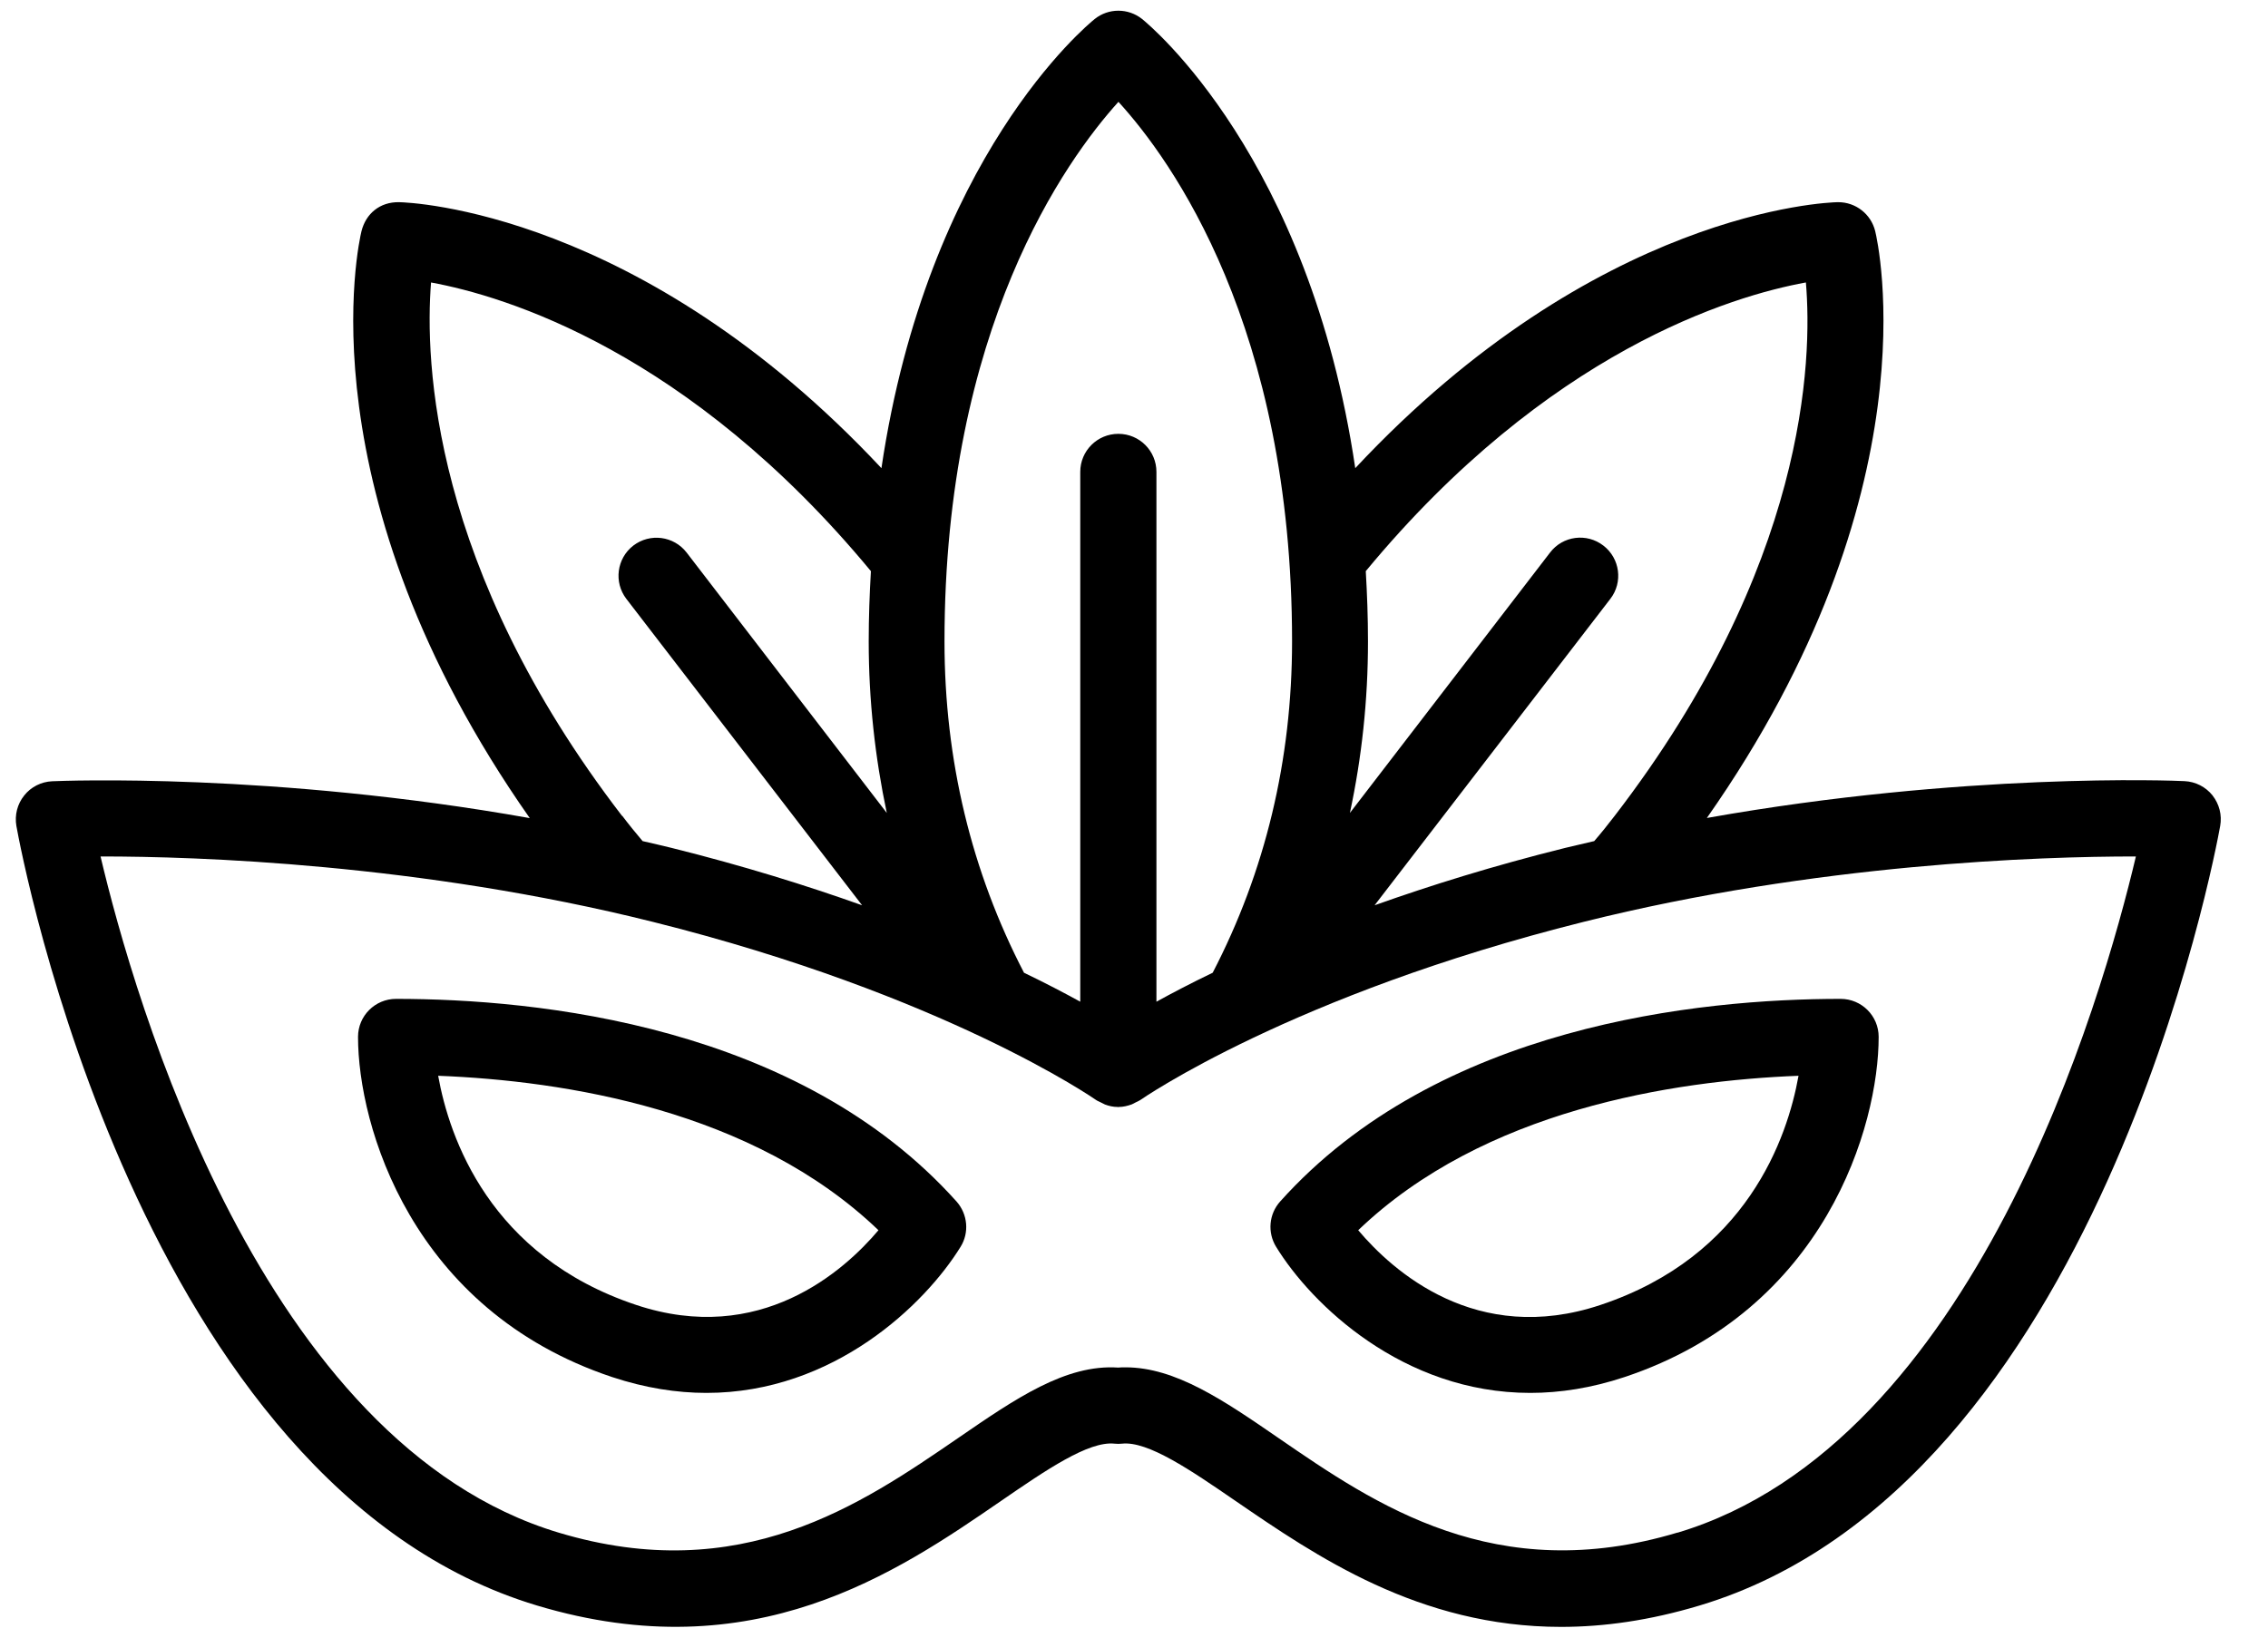<?xml version="1.0" encoding="UTF-8"?>
<svg xmlns="http://www.w3.org/2000/svg" width="36" height="26" viewBox="0 0 36 26" fill="none">
  <path d="M35.12 12.629C35.01 12.492 34.849 12.41 34.674 12.402C34.511 12.393 31.172 12.261 27.093 12.987C30.714 7.829 29.808 3.843 29.765 3.67C29.699 3.4 29.457 3.21 29.179 3.21H29.166C29.002 3.214 25.34 3.34 21.512 7.433C20.782 2.496 18.253 0.403 18.129 0.302C17.908 0.126 17.595 0.126 17.376 0.302C17.25 0.403 14.723 2.496 13.991 7.433C10.163 3.342 6.502 3.214 6.336 3.21C6.027 3.204 5.806 3.396 5.738 3.67C5.695 3.843 4.789 7.831 8.409 12.989C4.332 12.263 0.992 12.397 0.827 12.404C0.654 12.412 0.491 12.494 0.384 12.63C0.274 12.767 0.231 12.942 0.26 13.113C0.336 13.54 2.209 23.596 8.525 25.491C11.966 26.523 14.235 24.968 15.891 23.829C16.603 23.34 17.279 22.876 17.692 22.921C17.731 22.925 17.77 22.925 17.809 22.921C18.22 22.876 18.898 23.34 19.61 23.829C20.885 24.703 22.523 25.83 24.779 25.83C25.454 25.83 26.184 25.729 26.976 25.491C33.294 23.596 35.165 13.54 35.241 13.113C35.272 12.942 35.227 12.767 35.12 12.63V12.629ZM28.665 4.485C28.77 5.718 28.678 8.99 25.629 12.954C25.522 13.093 25.415 13.227 25.305 13.354C25.152 13.39 25 13.425 24.845 13.462C23.702 13.746 22.698 14.06 21.819 14.373L25.561 9.508C25.765 9.244 25.714 8.864 25.45 8.662C25.186 8.458 24.806 8.507 24.604 8.773L21.427 12.907C21.615 12.028 21.714 11.121 21.714 10.184C21.714 9.798 21.7 9.429 21.679 9.068C24.575 5.568 27.5 4.697 28.663 4.485H28.665ZM17.754 1.618C18.589 2.532 20.509 5.182 20.509 10.184C20.509 12.072 20.082 13.839 19.249 15.444C18.902 15.611 18.603 15.768 18.356 15.904V7.492C18.356 7.158 18.086 6.888 17.752 6.888C17.417 6.888 17.147 7.158 17.147 7.492V15.904C16.9 15.768 16.601 15.611 16.254 15.444C15.421 13.839 14.992 12.072 14.992 10.184C14.992 5.209 16.92 2.54 17.752 1.618H17.754ZM9.874 12.954C6.846 9.015 6.743 5.725 6.842 4.485C8.011 4.699 10.932 5.574 13.824 9.068C13.803 9.429 13.789 9.798 13.789 10.184C13.789 11.119 13.89 12.026 14.076 12.907L10.899 8.773C10.695 8.509 10.318 8.46 10.053 8.662C9.789 8.866 9.74 9.244 9.942 9.508L13.684 14.373C12.805 14.06 11.801 13.746 10.66 13.462C10.505 13.423 10.353 13.39 10.2 13.354C10.091 13.225 9.983 13.093 9.878 12.954H9.874ZM26.629 24.332C23.738 25.201 21.829 23.887 20.293 22.831C19.42 22.23 18.657 21.709 17.865 21.709C17.826 21.709 17.789 21.709 17.749 21.713C16.918 21.657 16.122 22.203 15.206 22.833C13.669 23.887 11.759 25.201 8.869 24.334C4.152 22.919 2.131 15.861 1.596 13.598H1.613C3.104 13.598 6.654 13.709 10.361 14.636C15 15.795 17.376 17.449 17.399 17.465C17.422 17.482 17.448 17.488 17.473 17.503C17.496 17.515 17.514 17.525 17.539 17.536C17.603 17.56 17.669 17.575 17.737 17.575C17.741 17.575 17.745 17.577 17.749 17.577C17.754 17.577 17.758 17.575 17.762 17.575C17.83 17.575 17.896 17.558 17.96 17.536C17.983 17.527 18.003 17.515 18.026 17.503C18.051 17.49 18.075 17.482 18.1 17.465C18.123 17.449 20.501 15.795 25.138 14.636C28.845 13.709 32.395 13.598 33.886 13.598H33.903C33.368 15.861 31.347 22.919 26.629 24.334V24.332Z" fill="black"></path>
  <path d="M29.218 15.859C26.972 15.859 22.828 16.277 20.32 19.076C20.142 19.274 20.115 19.567 20.256 19.796C20.815 20.708 22.267 22.115 24.29 22.115C24.761 22.115 25.262 22.038 25.788 21.863C28.979 20.799 29.82 17.866 29.82 16.463C29.82 16.129 29.55 15.859 29.216 15.859H29.218ZM25.406 20.718C23.434 21.378 22.104 20.178 21.559 19.532C23.548 17.624 26.547 17.158 28.548 17.08C28.372 18.064 27.731 19.943 25.406 20.718Z" fill="black"></path>
  <path d="M6.287 15.859C5.953 15.859 5.683 16.129 5.683 16.463C5.683 17.866 6.526 20.799 9.715 21.863C10.243 22.038 10.745 22.115 11.213 22.115C13.236 22.115 14.686 20.706 15.247 19.796C15.388 19.57 15.361 19.277 15.183 19.076C12.675 16.277 8.531 15.859 6.285 15.859H6.287ZM10.097 20.718C7.772 19.943 7.131 18.062 6.955 17.08C8.958 17.158 11.955 17.624 13.944 19.532C13.399 20.178 12.065 21.374 10.097 20.718Z" fill="black"></path>
</svg>
